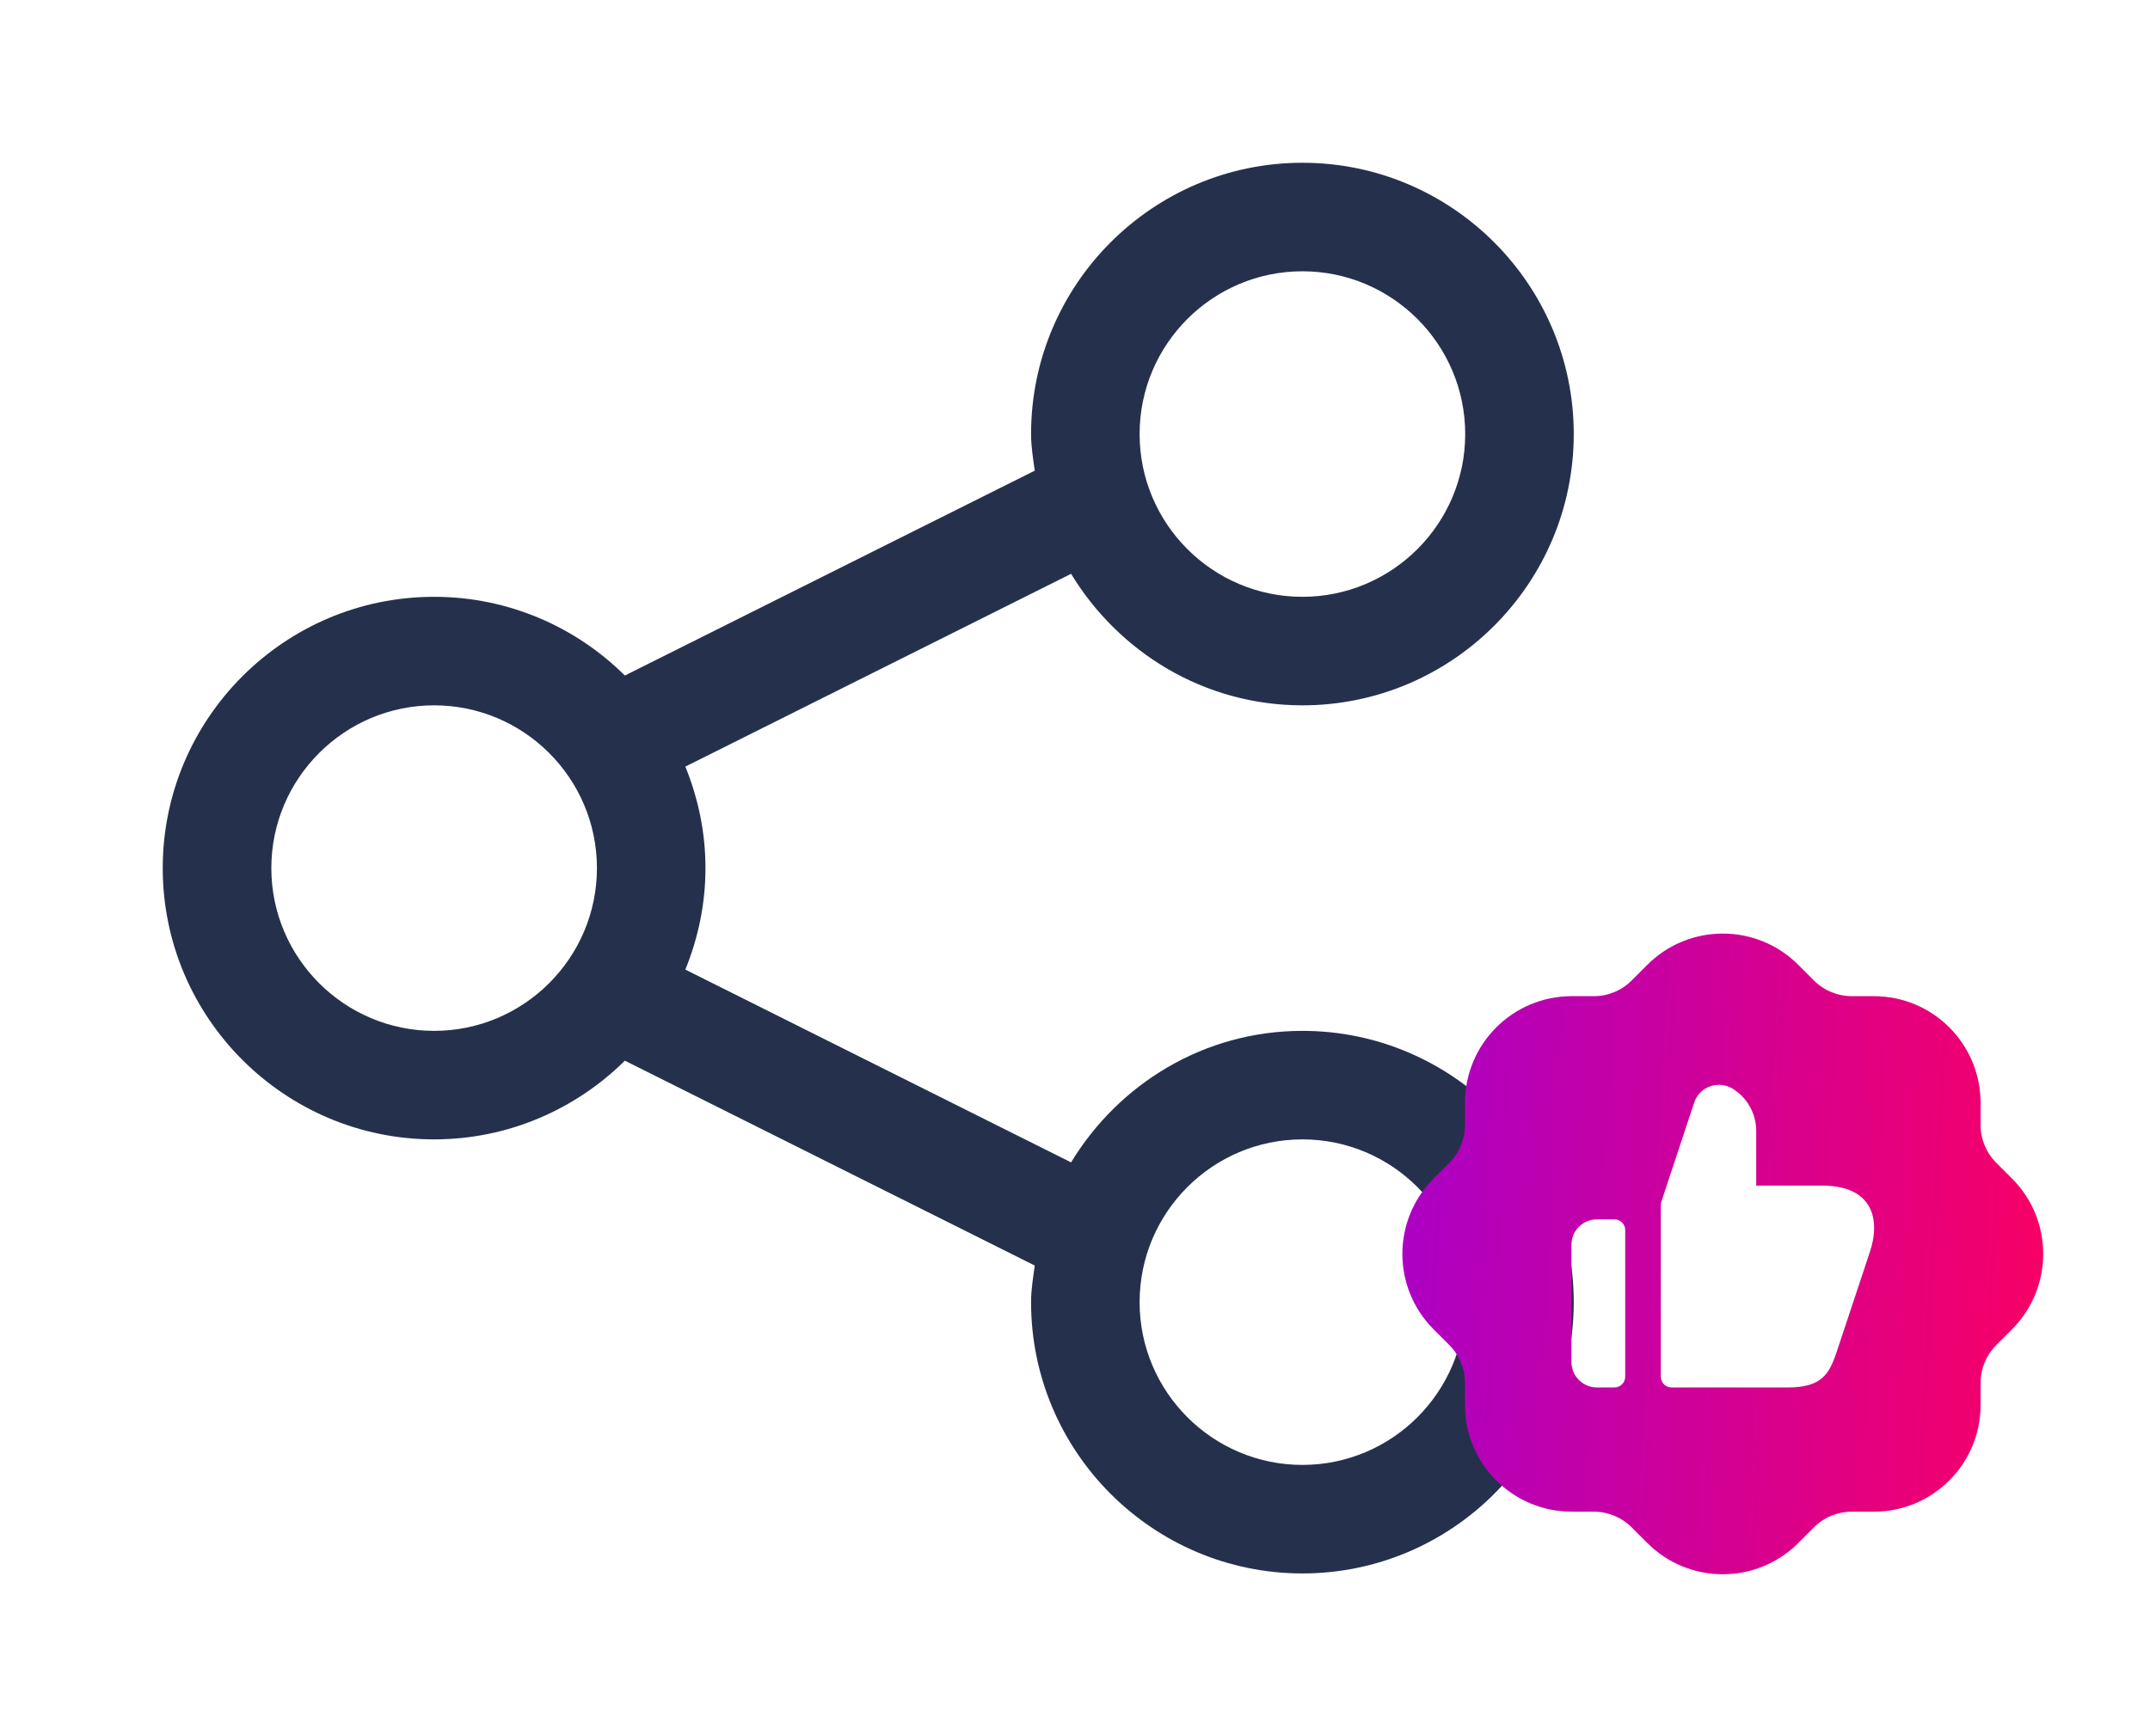 <svg width="78" height="63" viewBox="0 0 78 63" fill="none" xmlns="http://www.w3.org/2000/svg">
<path d="M47.25 37.406C43.685 37.406 40.585 39.33 38.858 42.178L24.864 35.183C25.326 34.044 25.594 32.805 25.594 31.5C25.594 30.195 25.326 28.956 24.864 27.817L38.858 20.822C40.585 23.667 43.685 25.594 47.25 25.594C52.676 25.594 57.094 21.178 57.094 15.75C57.094 10.322 52.676 5.906 47.25 5.906C41.824 5.906 37.406 10.322 37.406 15.75C37.406 16.204 37.48 16.64 37.54 17.078L22.67 24.512C20.89 22.748 18.446 21.656 15.748 21.656C10.322 21.656 5.904 26.072 5.904 31.5C5.904 36.928 10.322 41.344 15.748 41.344C18.443 41.344 20.89 40.249 22.67 38.488L37.54 45.922C37.48 46.36 37.406 46.796 37.406 47.25C37.406 52.678 41.824 57.094 47.25 57.094C52.676 57.094 57.094 52.678 57.094 47.25C57.094 41.822 52.676 37.406 47.25 37.406ZM47.25 9.844C50.505 9.844 53.156 12.492 53.156 15.75C53.156 19.008 50.505 21.656 47.25 21.656C43.995 21.656 41.344 19.008 41.344 15.75C41.344 12.492 43.995 9.844 47.25 9.844ZM15.75 37.406C12.495 37.406 9.844 34.758 9.844 31.5C9.844 28.242 12.495 25.594 15.75 25.594C19.005 25.594 21.656 28.242 21.656 31.5C21.656 34.758 19.005 37.406 15.75 37.406ZM47.25 53.156C43.995 53.156 41.344 50.508 41.344 47.25C41.344 43.992 43.995 41.344 47.25 41.344C50.505 41.344 53.156 43.992 53.156 47.25C53.156 50.508 50.505 53.156 47.25 53.156Z" fill="#25314C"/>
<path fill-rule="evenodd" clip-rule="evenodd" d="M72.991 42.762L72.421 42.192C72.058 41.829 71.854 41.336 71.854 40.822V40.02C71.854 37.88 70.121 36.147 67.982 36.147H67.18C66.666 36.147 66.174 35.943 65.809 35.58L65.24 35.01C63.727 33.498 61.276 33.498 59.763 35.01L59.193 35.58C58.831 35.943 58.337 36.147 57.823 36.147H57.021C54.882 36.147 53.148 37.88 53.148 40.02V40.822C53.148 41.336 52.944 41.828 52.581 42.192L52.012 42.762C50.499 44.274 50.499 46.726 52.012 48.238L52.581 48.808C52.944 49.171 53.148 49.664 53.148 50.178V50.981C53.148 53.12 54.882 54.853 57.021 54.853H57.823C58.337 54.853 58.829 55.057 59.193 55.42L59.763 55.99C61.276 57.502 63.727 57.502 65.24 55.99L65.809 55.42C66.172 55.057 66.666 54.853 67.18 54.853H67.982C70.121 54.853 71.854 53.12 71.854 50.981V50.178C71.854 49.664 72.058 49.172 72.421 48.808L72.991 48.238C74.504 46.726 74.504 44.274 72.991 42.762ZM58.961 49.956C58.961 50.171 58.788 50.344 58.574 50.344H57.928C57.424 50.344 57.011 49.93 57.011 49.427V45.164C57.011 44.659 57.424 44.247 57.928 44.247H58.574C58.788 44.247 58.961 44.42 58.961 44.635V49.956ZM67.835 45.435L66.621 49.091C66.362 49.84 66.104 50.344 64.877 50.344H60.64C60.426 50.344 60.253 50.171 60.253 49.956V43.728C60.253 43.687 60.259 43.645 60.272 43.606L61.467 39.998C61.609 39.597 61.971 39.365 62.358 39.365C62.539 39.365 62.733 39.416 62.901 39.532C63.417 39.868 63.714 40.437 63.714 41.044V43.02H66.104C67.938 43.02 68.235 44.247 67.835 45.435Z" fill="url(#paint0_linear_2_71)"/>
<defs>
<linearGradient id="paint0_linear_2_71" x1="48.841" y1="0.966" x2="78.911" y2="2.603" gradientUnits="userSpaceOnUse">
<stop stop-color="#9E00D6"/>
<stop offset="1" stop-color="#FF005C"/>
</linearGradient>
</defs>
</svg>
